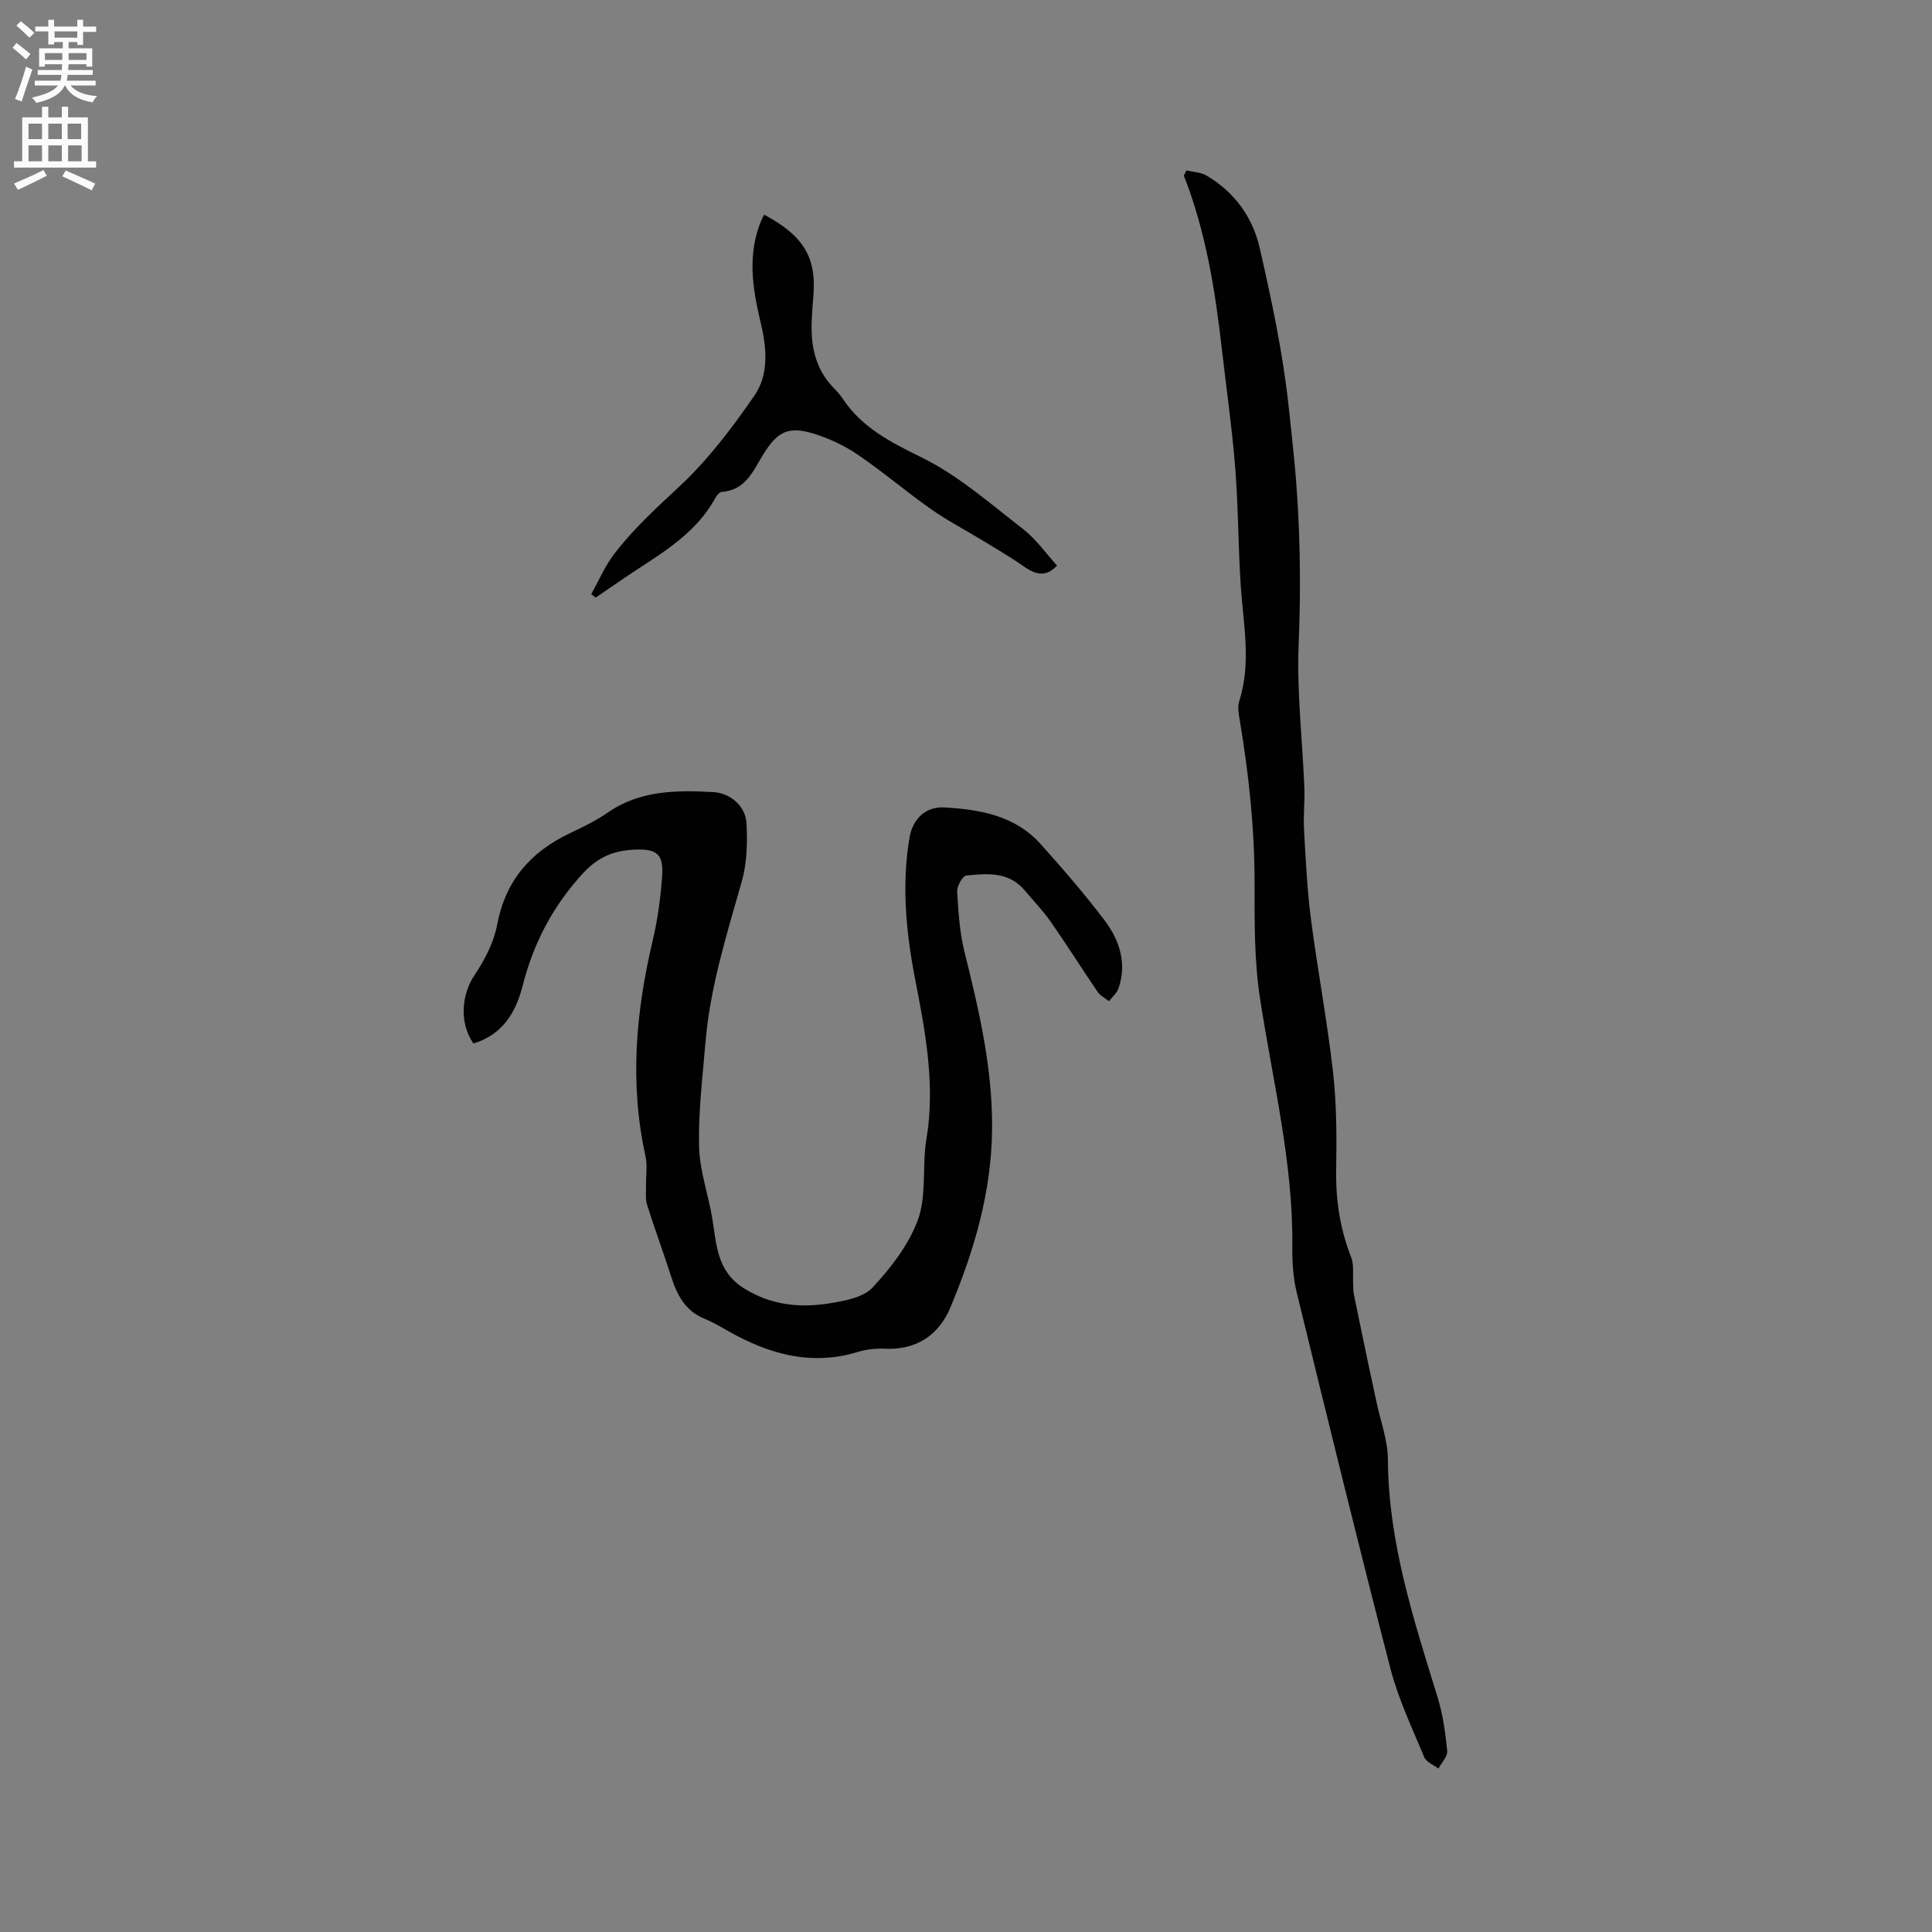 <svg enable-background="new 0 0 400 400" viewBox="0 0 400 400" xmlns="http://www.w3.org/2000/svg"><rect x="0" y="0" width="400" height="400" fill="#808080" stroke="none"/><g fill="#010102"><path d="m98.01 216.04c-2.97-4.28-2.46-10.14.26-14.19 2.08-3.1 3.96-6.69 4.64-10.31 1.71-9.18 6.91-15.15 15.08-19.03 2.67-1.27 5.38-2.57 7.8-4.25 6.71-4.66 14.25-4.68 21.89-4.27 3.36.18 6.64 2.76 6.86 6.36.24 4.04.12 8.33-.97 12.18-3.13 11.01-6.57 21.92-7.52 33.39-.6 7.18-1.49 14.38-1.31 21.55.13 5.07 2 10.08 2.79 15.16.83 5.32 1.02 10.63 6.42 14.05 5.69 3.6 11.73 4.16 18 3.13 3.05-.5 6.81-1.21 8.71-3.25 3.76-4.03 7.37-8.71 9.3-13.78 1.74-4.56 1.12-10.01 1.59-15.07.14-1.47.45-2.93.62-4.4 1.18-10.35-.73-20.47-2.69-30.52-1.9-9.76-2.83-19.49-1.18-29.35.64-3.85 3.31-6.49 7.2-6.27 7.37.41 14.65 1.68 19.93 7.56 4.59 5.12 9.12 10.34 13.26 15.82 3.08 4.08 4.67 8.85 2.89 14.06-.34 1-1.3 1.79-1.97 2.68-.79-.62-1.79-1.1-2.33-1.89-3.28-4.81-6.38-9.75-9.71-14.52-1.63-2.33-3.62-4.41-5.46-6.58-3.27-3.87-7.74-3.47-12.04-3.03-.78.08-1.97 2.23-1.9 3.36.25 4.2.52 8.49 1.54 12.55 3.01 12.05 5.81 24.08 5.69 36.62-.12 12.96-3.7 25.11-8.62 36.87-2.37 5.68-6.98 8.88-13.56 8.57-1.87-.09-3.85.12-5.64.67-8.88 2.73-17.08.8-25.01-3.34-2.25-1.18-4.4-2.59-6.74-3.55-4.08-1.68-5.71-5.06-6.94-8.91-1.57-4.91-3.37-9.75-4.92-14.67-.37-1.19-.2-2.56-.22-3.85-.04-2.07.33-4.23-.11-6.21-3.32-15.04-2.01-29.86 1.5-44.67 1.02-4.31 1.62-8.76 1.94-13.18.33-4.72-1.04-5.84-5.78-5.62-4.12.19-7.41 1.46-10.49 4.78-6.32 6.82-10.37 14.57-12.62 23.47-1.43 5.6-4.25 10.11-10.18 11.88z"/><path d="m245.64 35.29c1.38.33 2.93.35 4.1 1.03 5.79 3.38 9.6 8.61 11.05 14.95 2.5 10.91 4.84 21.93 6.03 33.04.38 3.56.79 7.28 1.14 10.91 1.24 12.77 1.43 25.51.91 38.35-.39 9.79.79 19.65 1.18 29.48.12 2.94-.23 5.9-.06 8.84.35 6.12.63 12.26 1.42 18.33 1.37 10.6 3.38 21.13 4.58 31.75.76 6.72.76 13.56.65 20.33-.1 6.24.82 12.17 3.1 17.99.64 1.63.3 3.65.42 5.49.04.72 0 1.46.14 2.16.96 4.73 1.95 9.45 2.94 14.18.56 2.68 1.16 5.35 1.72 8.03.84 4 2.37 8 2.39 12.01.09 17.15 5.32 33.13 10.28 49.22 1.11 3.59 1.63 7.39 2 11.14.11 1.14-1.17 2.42-1.82 3.64-1.01-.77-2.51-1.33-2.93-2.34-2.5-6.03-5.36-12.02-6.99-18.3-6.71-25.92-13.07-51.92-19.42-77.93-.74-3.05-.94-6.3-.91-9.45.2-17.53-4.1-34.44-6.71-51.59-1.17-7.7-1.11-15.63-1.1-23.46.01-11.39-1.17-22.63-3.05-33.83-.23-1.34-.52-2.86-.13-4.09 2.54-7.98.84-15.94.31-23.94-.53-8.12-.5-16.28-1.14-24.38-.65-8.22-1.84-16.4-2.77-24.6-1.39-12.23-3.33-24.34-7.87-35.89.19-.38.36-.72.54-1.07z"/><path d="m122.4 123.02c1.55-2.76 2.81-5.74 4.7-8.24 3.97-5.23 8.79-9.62 13.61-14.11 5.91-5.5 10.91-12.14 15.52-18.82 3.03-4.41 2.48-9.96 1.24-15.13-1.72-7.2-2.82-14.36.32-21.48.12-.27.29-.53.43-.79 8.12 4.35 10.83 8.77 10.19 16.81-.2 2.53-.45 5.08-.36 7.61.15 4.23 1.38 8.12 4.4 11.28.73.76 1.47 1.55 2.05 2.43 4.03 6.04 9.99 9.01 16.4 12.17 7.56 3.73 14.14 9.54 20.9 14.77 2.7 2.09 4.74 5.04 7.05 7.57-2.11 2.27-4.15 2.1-6.81.23-2.74-1.93-5.65-3.62-8.52-5.37-3.6-2.2-7.37-4.15-10.81-6.57-5.11-3.59-9.88-7.68-15.04-11.19-2.75-1.88-5.9-3.38-9.08-4.37-5.32-1.65-7.58-.52-10.48 4.12-2.14 3.43-3.66 7.55-8.67 7.9-.48.03-1.05.74-1.34 1.27-3.82 7.01-10.37 10.98-16.74 15.16-2.7 1.77-5.35 3.64-8.03 5.46-.3-.25-.62-.48-.93-.71z"/></g><path d="m2.6 9.9.8-1c.9.7 1.9 1.4 2.9 2.3l-.9 1.1c-1.1-1-2-1.8-2.8-2.4zm.5 10.6c.9-2.1 1.6-4.3 2.3-6.7.4.2.8.4 1.3.6-.7 2.1-1.5 4.3-2.2 6.6zm.3-15.2.9-.9c1 .8 2 1.6 2.8 2.4l-1 1c-.9-.9-1.8-1.7-2.7-2.5zm12.6-1.2h1.2v1.4h2.7v1.1h-2.7v2.7h-1.2v-.6h-1.8v1.3h4.9v3.8h-1.2v-.5h-3.7c0 .4-.1.9-.1 1.2h5.1v1h-5.2c0 .5-.1.9-.2 1.2h6v1h-5.2c1.1 1.3 2.9 2 5.5 2.2-.4.4-.7.8-.9 1.3-2.9-.5-4.8-1.6-5.7-3.5h-.1c-.8 1.7-2.7 2.9-5.9 3.6-.2-.4-.6-.8-.9-1.1 2.8-.6 4.6-1.4 5.4-2.5h-4.8v-1h5.3c.1-.3.2-.7.2-1.2h-4.9v-1h5c0-.4 0-.8.1-1.2h-3.6v.5h-1.2v-3.8h4.9v-1.3h-1.8v.5h-1.2v-2.7h-2.7v-1h2.7v-1.4h1.2v1.4h4.8zm-6.7 8.3h3.6c0-.4 0-.9 0-1.4h-3.6zm1.9-4.6h4.8v-1.3h-4.7v1.3zm6.7 3.2h-3.7v1.4h3.7z" fill="#fcfbfa"/><path d="m8.7 22.1h1.3v2.2h2.8v-2.2h1.3v2.2h4.1v9.1h1.7v1.3h-17v-1.3h1.7v-9.1h4.1zm.3 13.1.7 1.2c-1.8.9-3.8 1.9-6 2.9-.2-.4-.5-.8-.8-1.3 2.3-1 4.4-1.9 6.1-2.8zm-3.1-6.4h2.8v-3.2h-2.8zm0 4.6h2.8v-3.3h-2.8zm4.1-4.6h2.8v-3.2h-2.8zm0 4.6h2.8v-3.3h-2.8zm3.6 1.9c2.1.9 4.1 1.8 6.1 2.7l-.7 1.4c-2.2-1.1-4.2-2-6.1-2.9zm3.2-9.7h-2.8v3.2h2.8zm-2.7 7.8h2.8v-3.3h-2.8z" fill="#fcfbfa"/></svg>